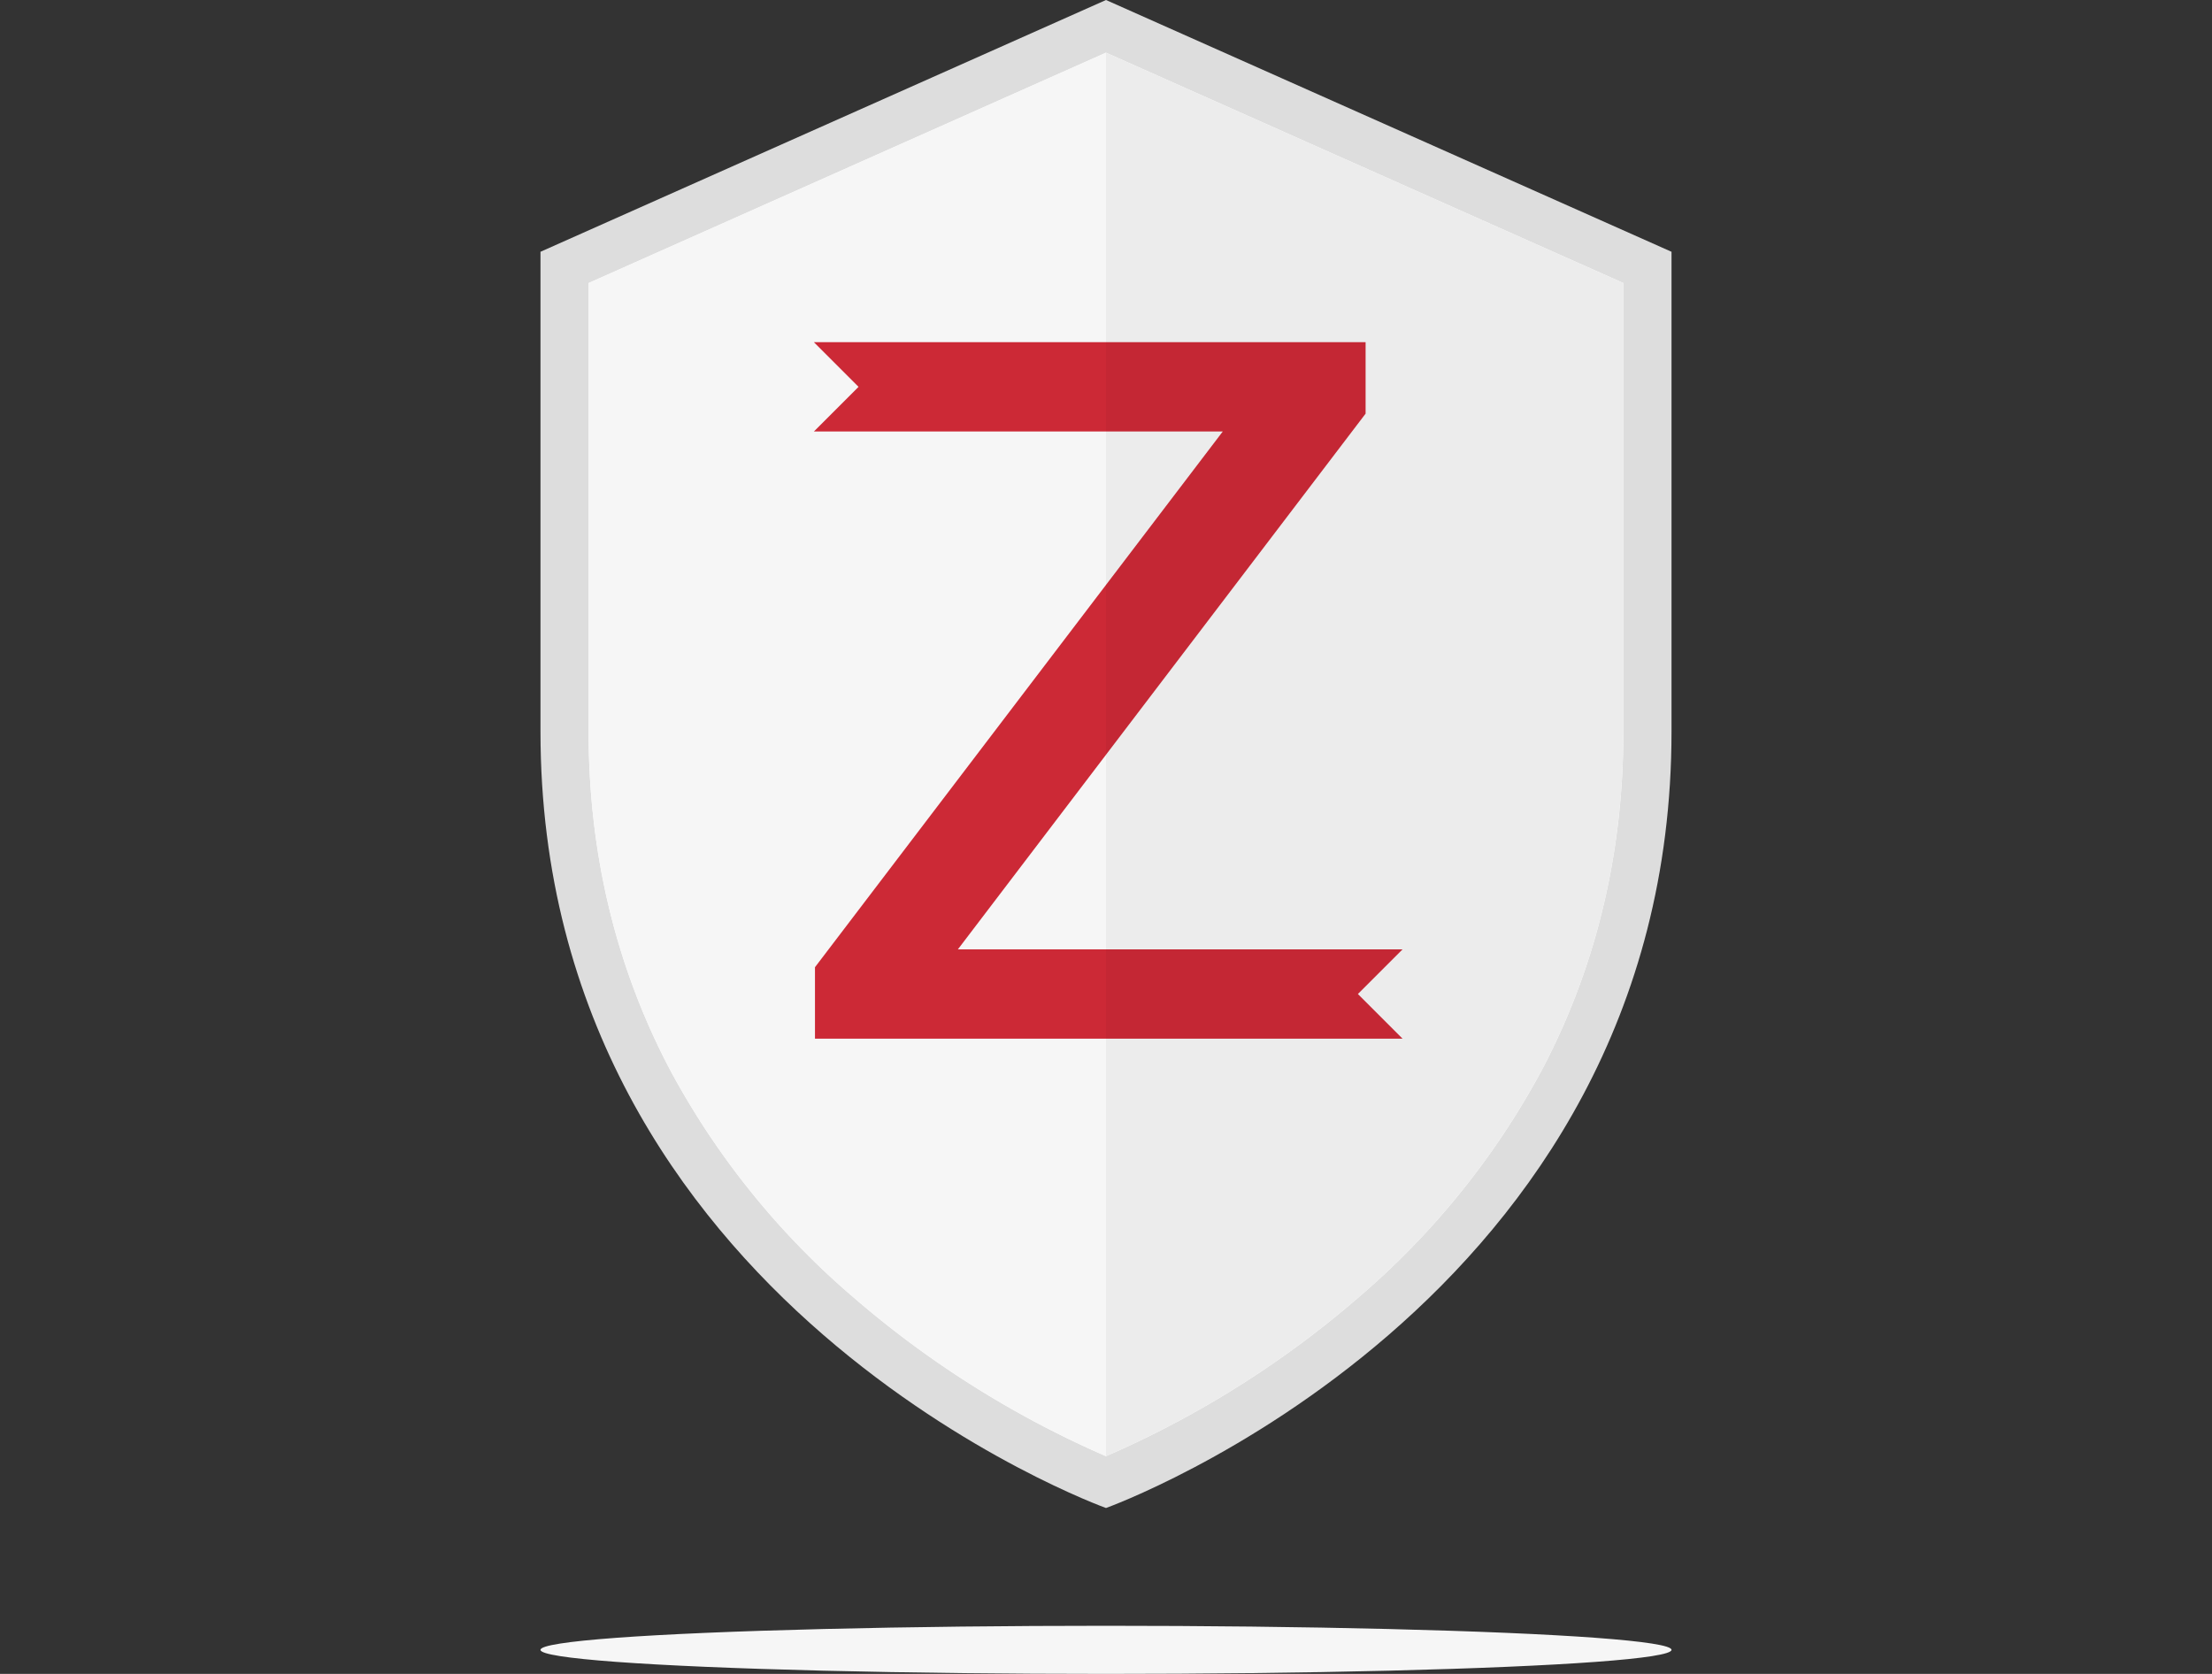 <svg xmlns="http://www.w3.org/2000/svg" width="444" height="336" viewBox="0 0 444 336"><rect x="0" y="0" width="444" height="336" fill="#333333" stroke="none"/><g><path d="M222 302.7s113.512-40.745 113.512-155.843V50.539L222 0h0L108.488 50.539v96.318C108.488 261.955 222 302.7 222 302.7z" fill="#ddd"/><ellipse cx="222" cy="331.171" rx="113.512" ry="4.829" fill="#f6f6f6"/><path d="M222 10.572 118.146 56.811v90.046c0 24.519 5.525 47.407 16.423 68.029a158.923 158.923.0 0036.505 45.325A198.555 198.555.0 00222 292.3a198.529 198.529.0 0050.926-32.086 158.923 158.923.0 0036.5-45.325c10.9-20.622 16.423-43.51 16.423-68.029V56.811z" fill="#fff"/><path d="M222 10.572 118.146 56.811v90.046c0 24.519 5.525 47.407 16.423 68.029a158.923 158.923.0 0036.505 45.325A198.555 198.555.0 00222 292.3a198.529 198.529.0 0050.926-32.086 158.923 158.923.0 0036.5-45.325c10.9-20.622 16.423-43.51 16.423-68.029V56.811z" fill="#f6f6f6"/><polygon points="245.435 86.615 163.585 194.147 163.585 208.49 281.524 208.49 272.56 199.526 281.524 190.562 192.27 190.562 274.108 83.029 274.108 68.687 163.365 68.687 172.329 77.651 163.365 86.615 245.435 86.615" fill="#cc2936"/><path d="M222 10.572 325.854 56.811v90.046c0 24.519-5.525 47.407-16.423 68.029a158.923 158.923.0 01-36.5 45.325A198.529 198.529.0 01222 292.3z" opacity=".04"/></g></svg>